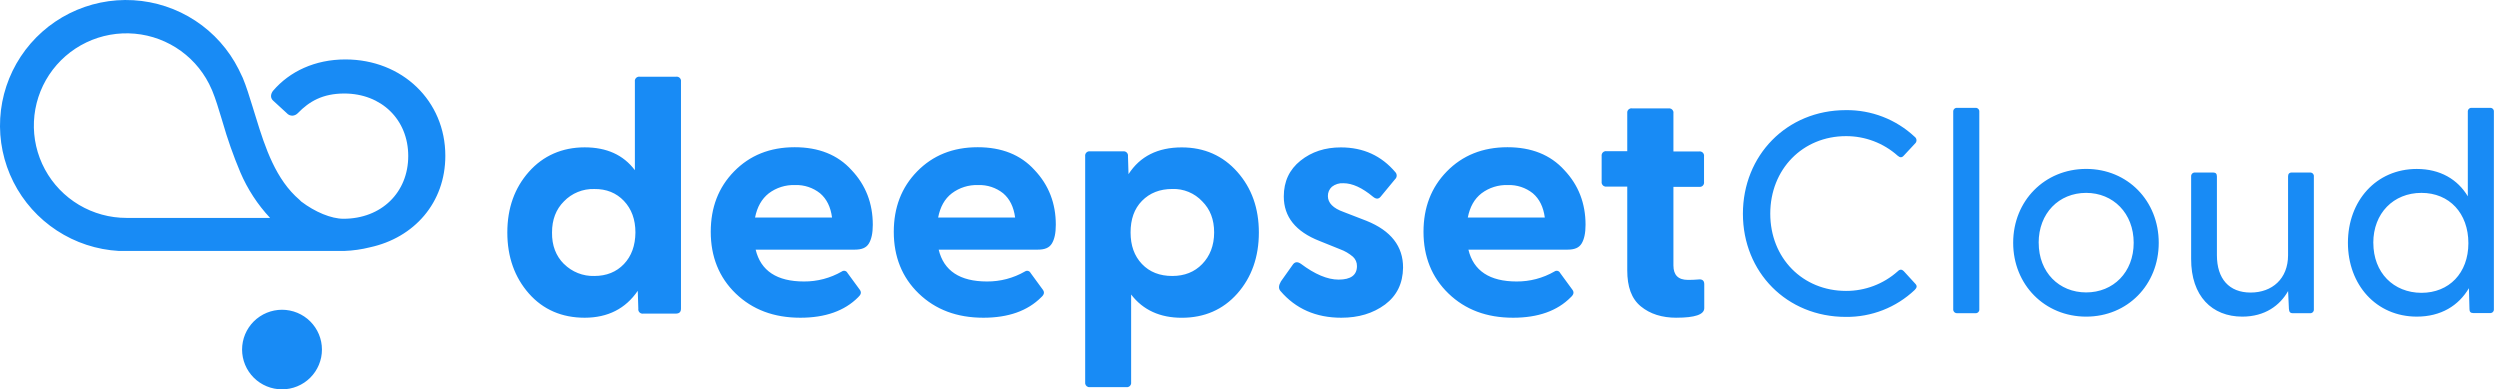 <svg width="244" height="38" viewBox="0 0 244 38" fill="none" xmlns="http://www.w3.org/2000/svg">
<path id="Vector" fill-rule="evenodd" clip-rule="evenodd" d="M33.71 5.801C30.739 5.801 28.267 6.975 26.654 8.858C26.533 9 26.462 9.178 26.451 9.364C26.45 9.453 26.47 9.541 26.507 9.621C26.544 9.702 26.599 9.773 26.668 9.83L27.979 11.035C28.051 11.12 28.142 11.187 28.244 11.231C28.346 11.275 28.457 11.294 28.569 11.289C28.764 11.268 28.944 11.178 29.077 11.035C30.177 9.903 31.487 9.127 33.603 9.127C37.219 9.127 39.844 11.663 39.844 15.225C39.844 18.788 37.223 21.351 33.523 21.351C32.332 21.351 30.751 20.696 29.399 19.669L29.238 19.508C26.934 17.548 25.89 14.451 24.98 11.472L24.792 10.869L24.65 10.409C24.342 9.41 24.044 8.444 23.694 7.6C23.653 7.519 23.373 6.933 23.291 6.758C22.322 4.835 20.862 3.199 19.058 2.017C17.254 0.834 15.169 0.146 13.013 0.021C10.857 -0.104 8.706 0.339 6.777 1.305C4.847 2.271 3.207 3.727 2.021 5.525C0.835 7.324 0.145 9.402 0.02 11.55C-0.104 13.698 0.342 15.842 1.312 17.764C2.283 19.686 3.744 21.32 5.55 22.501C7.355 23.682 9.44 24.369 11.597 24.492H33.602C34.449 24.462 35.291 24.343 36.113 24.136C40.412 23.202 43.464 19.797 43.464 15.208C43.471 9.855 39.267 5.801 33.71 5.801ZM20.661 8.731L20.722 8.871C21.045 9.65 21.33 10.6 21.637 11.615L21.711 11.861C22.193 13.546 22.774 15.198 23.454 16.812C24.155 18.454 25.138 19.962 26.359 21.268H12.352C10.719 21.27 9.115 20.83 7.712 19.996C6.309 19.162 5.159 17.965 4.385 16.532C3.61 15.099 3.239 13.483 3.313 11.857C3.386 10.231 3.9 8.654 4.8 7.296C5.7 5.938 6.953 4.848 8.425 4.142C9.897 3.436 11.534 3.142 13.161 3.289C14.788 3.436 16.344 4.02 17.665 4.978C18.985 5.936 20.021 7.233 20.661 8.731ZM51.62 28.647C53.007 30.221 54.846 31.01 57.064 31.01C59.327 31.006 61.054 30.128 62.246 28.382L62.3 30.128C62.289 30.194 62.295 30.261 62.315 30.324C62.336 30.387 62.371 30.444 62.418 30.491C62.465 30.538 62.522 30.573 62.585 30.593C62.648 30.614 62.715 30.619 62.781 30.609H65.941C66.29 30.609 66.463 30.462 66.463 30.128V7.97C66.474 7.904 66.469 7.837 66.448 7.774C66.428 7.711 66.393 7.653 66.346 7.606C66.299 7.559 66.242 7.524 66.178 7.503C66.115 7.482 66.048 7.477 65.982 7.487H62.446C62.38 7.477 62.313 7.482 62.249 7.503C62.186 7.524 62.129 7.559 62.082 7.606C62.035 7.653 62 7.711 61.979 7.774C61.959 7.837 61.954 7.904 61.964 7.97V16.61C60.838 15.114 59.206 14.381 57.062 14.381C54.872 14.381 53.011 15.196 51.618 16.77C50.225 18.344 49.515 20.305 49.515 22.694C49.515 25.082 50.232 27.069 51.618 28.645L51.62 28.647ZM56.404 26.653C55.896 26.451 55.434 26.149 55.047 25.764H55.041C54.26 24.991 53.858 23.95 53.878 22.695C53.876 21.442 54.264 20.427 55.041 19.653C55.422 19.257 55.883 18.945 56.393 18.738C56.903 18.53 57.452 18.431 58.002 18.448C59.181 18.434 60.145 18.821 60.895 19.608C61.642 20.396 62.017 21.423 62.017 22.691C62.006 23.971 61.632 24.998 60.895 25.773C60.156 26.547 59.191 26.935 58.001 26.935C57.455 26.95 56.911 26.854 56.404 26.653ZM71.806 28.647C73.44 30.221 75.529 31.01 78.113 31.01C80.538 31.01 82.427 30.349 83.759 29.007C84.04 28.755 84.094 28.527 83.921 28.286L82.711 26.633C82.687 26.584 82.653 26.542 82.611 26.508C82.569 26.474 82.52 26.45 82.468 26.437C82.415 26.424 82.361 26.423 82.308 26.434C82.255 26.444 82.205 26.466 82.162 26.498C81.039 27.145 79.763 27.482 78.466 27.472C75.826 27.472 74.248 26.432 73.752 24.365H83.43C84.1 24.365 84.542 24.19 84.796 23.776C85.05 23.362 85.185 22.763 85.185 21.935C85.185 19.853 84.501 18.065 83.108 16.596C81.756 15.103 79.894 14.369 77.564 14.369C75.127 14.369 73.172 15.171 71.645 16.731C70.118 18.293 69.369 20.254 69.369 22.628C69.369 25.044 70.174 27.072 71.806 28.647ZM81.207 21.228H73.694C73.897 20.201 74.338 19.414 75.035 18.866C75.773 18.311 76.681 18.027 77.605 18.061C78.487 18.03 79.352 18.316 80.041 18.866C80.684 19.413 81.072 20.2 81.207 21.228ZM95.977 31.01C93.394 31.01 91.304 30.221 89.669 28.646C88.033 27.071 87.233 25.044 87.233 22.628C87.233 20.254 87.983 18.293 89.51 16.731C91.037 15.171 92.989 14.369 95.427 14.369C97.759 14.369 99.62 15.103 100.972 16.596C102.365 18.065 103.047 19.853 103.047 21.935C103.047 22.763 102.914 23.362 102.658 23.776C102.401 24.19 101.963 24.365 101.292 24.365H91.615C92.11 26.432 93.691 27.472 96.329 27.472C97.628 27.482 98.906 27.145 100.031 26.498C100.096 26.45 100.175 26.425 100.257 26.427C100.338 26.429 100.416 26.457 100.479 26.508C100.522 26.541 100.556 26.584 100.58 26.633L101.788 28.286C101.963 28.529 101.91 28.755 101.628 29.007C100.289 30.351 98.401 31.01 95.977 31.01ZM91.563 21.228H99.075C98.941 20.201 98.552 19.413 97.91 18.866C97.22 18.316 96.355 18.031 95.472 18.061C94.548 18.027 93.64 18.311 92.901 18.866C92.187 19.414 91.764 20.201 91.563 21.228ZM106.198 37.769C106.262 37.789 106.328 37.794 106.394 37.784H109.91C109.976 37.795 110.043 37.791 110.106 37.771C110.169 37.752 110.227 37.718 110.275 37.672C110.322 37.626 110.358 37.569 110.38 37.507C110.401 37.444 110.408 37.377 110.398 37.312V28.744C111.564 30.266 113.225 31.014 115.341 31.014C117.548 31.014 119.369 30.223 120.763 28.65C122.156 27.076 122.865 25.074 122.865 22.699C122.865 20.324 122.167 18.36 120.762 16.776C119.356 15.191 117.536 14.386 115.34 14.386C113.01 14.386 111.269 15.25 110.144 16.998L110.09 15.25C110.1 15.185 110.095 15.118 110.075 15.055C110.054 14.992 110.019 14.935 109.972 14.888C109.925 14.841 109.868 14.806 109.805 14.786C109.741 14.765 109.674 14.76 109.609 14.771H106.394C106.329 14.76 106.262 14.766 106.199 14.786C106.136 14.807 106.078 14.842 106.032 14.889C105.985 14.935 105.949 14.992 105.929 15.055C105.908 15.118 105.903 15.185 105.913 15.25V37.304C105.897 37.403 105.917 37.504 105.969 37.589C106.021 37.674 106.103 37.738 106.198 37.769ZM117.334 25.773C116.585 26.547 115.607 26.935 114.415 26.935C113.198 26.935 112.208 26.557 111.457 25.769C110.707 24.981 110.344 23.961 110.344 22.687C110.344 21.413 110.696 20.38 111.457 19.604C112.22 18.829 113.206 18.444 114.415 18.444C114.96 18.425 115.502 18.523 116.006 18.731C116.51 18.938 116.963 19.251 117.335 19.648C118.11 20.422 118.5 21.416 118.5 22.691C118.5 23.965 118.085 25 117.334 25.773ZM130.912 31.01C128.438 31.01 126.455 30.138 124.969 28.397C124.766 28.158 124.793 27.851 125.02 27.463L126.146 25.875C126.359 25.541 126.628 25.516 126.962 25.742C128.329 26.769 129.561 27.29 130.644 27.29C131.839 27.29 132.439 26.85 132.439 25.97C132.442 25.8 132.41 25.631 132.343 25.474C132.276 25.318 132.177 25.177 132.052 25.062C131.681 24.744 131.255 24.495 130.795 24.328L128.777 23.515C126.461 22.606 125.298 21.166 125.298 19.176C125.298 17.709 125.845 16.548 126.93 15.68C128.016 14.812 129.327 14.386 130.865 14.386C133.064 14.386 134.83 15.2 136.197 16.816C136.281 16.912 136.324 17.037 136.317 17.164C136.309 17.291 136.251 17.41 136.156 17.495L134.746 19.203C134.543 19.444 134.304 19.444 134.008 19.203C132.951 18.323 131.987 17.882 131.116 17.882C130.711 17.855 130.31 17.979 129.991 18.23C129.865 18.344 129.765 18.485 129.698 18.641C129.631 18.797 129.598 18.966 129.602 19.137C129.602 19.803 130.112 20.324 131.13 20.686L133.367 21.551C135.76 22.513 136.951 24.043 136.939 26.13C136.914 27.666 136.335 28.852 135.185 29.719C133.993 30.595 132.586 31.01 130.912 31.01ZM141.371 28.646C143.004 30.221 145.093 31.01 147.678 31.01C150.102 31.01 151.991 30.349 153.311 29.007C153.592 28.755 153.647 28.527 153.473 28.286L152.263 26.633C152.24 26.584 152.206 26.541 152.165 26.508C152.123 26.474 152.074 26.45 152.021 26.437C151.969 26.425 151.914 26.424 151.861 26.434C151.808 26.445 151.758 26.466 151.714 26.498C150.592 27.145 149.315 27.482 148.018 27.472C145.398 27.472 143.809 26.432 143.317 24.365H152.995C153.664 24.365 154.106 24.19 154.361 23.776C154.615 23.362 154.749 22.763 154.749 21.935C154.749 19.853 154.066 18.065 152.673 16.596C151.319 15.103 149.459 14.369 147.13 14.369C144.707 14.369 142.736 15.171 141.21 16.731C139.683 18.293 138.934 20.254 138.934 22.628C138.934 25.044 139.738 27.071 141.371 28.646ZM150.772 21.228H143.258C143.46 20.201 143.89 19.414 144.599 18.866C145.338 18.311 146.246 18.027 147.171 18.061C148.053 18.031 148.917 18.316 149.606 18.866C150.248 19.413 150.636 20.2 150.772 21.228ZM163.626 31.01C162.216 31.01 161.056 30.65 160.144 29.902C159.233 29.154 158.82 27.992 158.82 26.378V18.212H156.804C156.705 18.228 156.603 18.208 156.518 18.156C156.432 18.104 156.368 18.023 156.338 17.928C156.317 17.865 156.312 17.798 156.321 17.732V15.237C156.312 15.171 156.317 15.104 156.338 15.041C156.358 14.978 156.393 14.921 156.44 14.874C156.487 14.827 156.544 14.792 156.608 14.772C156.671 14.751 156.738 14.746 156.804 14.756H158.82V11.059C158.802 10.959 158.821 10.856 158.875 10.769C158.928 10.682 159.012 10.617 159.11 10.588C159.175 10.569 159.243 10.565 159.31 10.578H162.845C162.943 10.563 163.044 10.583 163.13 10.635C163.215 10.687 163.279 10.767 163.311 10.861C163.332 10.925 163.337 10.992 163.326 11.058V14.781H165.83C165.896 14.771 165.963 14.776 166.026 14.797C166.09 14.817 166.147 14.852 166.194 14.899C166.241 14.946 166.277 15.003 166.297 15.066C166.318 15.129 166.323 15.195 166.313 15.261V17.757C166.323 17.822 166.317 17.889 166.297 17.952C166.277 18.015 166.242 18.073 166.195 18.12C166.148 18.167 166.09 18.202 166.027 18.221C165.963 18.242 165.896 18.247 165.83 18.236H163.326V25.91C163.326 26.848 163.797 27.317 164.738 27.317C165.074 27.32 165.411 27.307 165.747 27.277C166.135 27.223 166.336 27.383 166.336 27.731V30.088C166.324 30.701 165.422 31.008 163.626 31.008V31.01ZM186.873 28.301C185.061 30.016 182.649 30.958 180.151 30.929C174.379 30.929 170.108 26.559 170.108 20.864C170.108 15.171 174.379 10.749 180.151 10.749C182.645 10.717 185.055 11.649 186.873 13.351C186.949 13.404 187.005 13.481 187.033 13.569C187.06 13.657 187.058 13.752 187.026 13.838C187.004 13.895 186.97 13.947 186.926 13.99L185.802 15.196C185.626 15.397 185.44 15.397 185.211 15.196C183.826 13.961 182.03 13.281 180.171 13.287C175.952 13.287 172.778 16.505 172.778 20.855C172.778 25.204 175.952 28.393 180.171 28.393C182.03 28.4 183.825 27.72 185.211 26.486C185.44 26.257 185.626 26.285 185.802 26.459L186.926 27.685C187.153 27.913 187.074 28.099 186.873 28.301ZM192.791 30.569H191.024C190.944 30.576 190.864 30.555 190.796 30.511C190.729 30.467 190.678 30.401 190.653 30.325C190.635 30.274 190.63 30.22 190.635 30.167V10.911C190.63 10.859 190.637 10.806 190.654 10.757C190.672 10.708 190.701 10.663 190.738 10.626C190.775 10.589 190.82 10.561 190.87 10.544C190.919 10.527 190.972 10.52 191.024 10.526H192.791C192.843 10.52 192.896 10.526 192.945 10.544C192.995 10.561 193.04 10.589 193.077 10.626C193.115 10.662 193.144 10.707 193.162 10.757C193.18 10.806 193.186 10.859 193.18 10.911V30.181C193.185 30.233 193.179 30.286 193.161 30.335C193.144 30.384 193.116 30.429 193.079 30.466C193.041 30.503 192.996 30.532 192.946 30.549C192.896 30.567 192.843 30.573 192.791 30.568V30.569ZM210.693 23.697C210.693 27.793 207.655 30.903 203.61 30.903C199.567 30.903 196.486 27.79 196.486 23.694C196.486 19.597 199.565 16.486 203.61 16.486C207.655 16.486 210.693 19.601 210.693 23.697ZM203.61 18.825C200.942 18.825 198.973 20.814 198.973 23.698H198.977C198.977 26.579 200.966 28.54 203.61 28.54C206.254 28.54 208.247 26.579 208.247 23.697C208.247 20.813 206.247 18.825 203.61 18.825ZM223.318 28.406C222.527 29.808 221.064 30.902 218.847 30.903C215.902 30.902 213.841 28.913 213.855 25.262V17.226C213.846 17.147 213.865 17.068 213.907 17.001C213.949 16.934 214.013 16.883 214.087 16.857C214.137 16.839 214.189 16.832 214.242 16.838H216.01C216.264 16.838 216.371 16.971 216.371 17.226V24.911C216.371 27.206 217.557 28.553 219.66 28.553C221.763 28.553 223.315 27.206 223.315 24.911V17.226C223.315 16.985 223.422 16.838 223.676 16.838H225.445C225.524 16.829 225.604 16.848 225.671 16.89C225.738 16.932 225.789 16.996 225.816 17.071C225.833 17.121 225.84 17.173 225.833 17.226V30.181C225.838 30.233 225.832 30.286 225.815 30.335C225.798 30.385 225.77 30.43 225.733 30.468C225.696 30.505 225.65 30.533 225.6 30.551C225.551 30.568 225.498 30.574 225.445 30.569H223.787C223.505 30.569 223.425 30.448 223.398 30.14L223.318 28.407V28.406ZM240.966 28.126C239.962 29.833 238.235 30.902 235.88 30.902C231.918 30.902 229.157 27.793 229.157 23.698C229.157 19.601 231.914 16.49 235.879 16.49C238.155 16.49 239.87 17.505 240.859 19.161V10.911C240.854 10.859 240.861 10.806 240.878 10.757C240.896 10.708 240.924 10.663 240.961 10.626C240.998 10.589 241.044 10.56 241.094 10.543C241.143 10.526 241.197 10.52 241.249 10.526H243.015C243.067 10.52 243.12 10.526 243.17 10.543C243.219 10.56 243.265 10.588 243.302 10.626C243.339 10.662 243.368 10.707 243.386 10.757C243.403 10.806 243.409 10.859 243.403 10.911V30.166C243.408 30.218 243.402 30.271 243.385 30.32C243.368 30.37 243.34 30.415 243.303 30.453C243.266 30.49 243.22 30.519 243.17 30.536C243.121 30.554 243.068 30.56 243.015 30.554H241.381C241.127 30.554 241.02 30.421 241.02 30.166L240.966 28.126ZM236.332 18.825C233.602 18.825 231.633 20.814 231.633 23.698H231.637C231.637 26.619 233.606 28.568 236.332 28.58C239.024 28.58 240.914 26.657 240.914 23.736C240.914 20.814 239.062 18.825 236.332 18.825ZM29.69 37.346C28.83 37.918 27.778 38.126 26.764 37.925C25.75 37.724 24.858 37.13 24.284 36.274C23.71 35.417 23.501 34.368 23.702 33.358C23.904 32.348 24.5 31.459 25.36 30.887C26.219 30.315 27.272 30.106 28.285 30.307C29.299 30.508 30.191 31.102 30.765 31.959C31.34 32.815 31.549 33.864 31.347 34.874C31.145 35.885 30.549 36.773 29.69 37.346Z" fill="#188BF5"/>
</svg>
